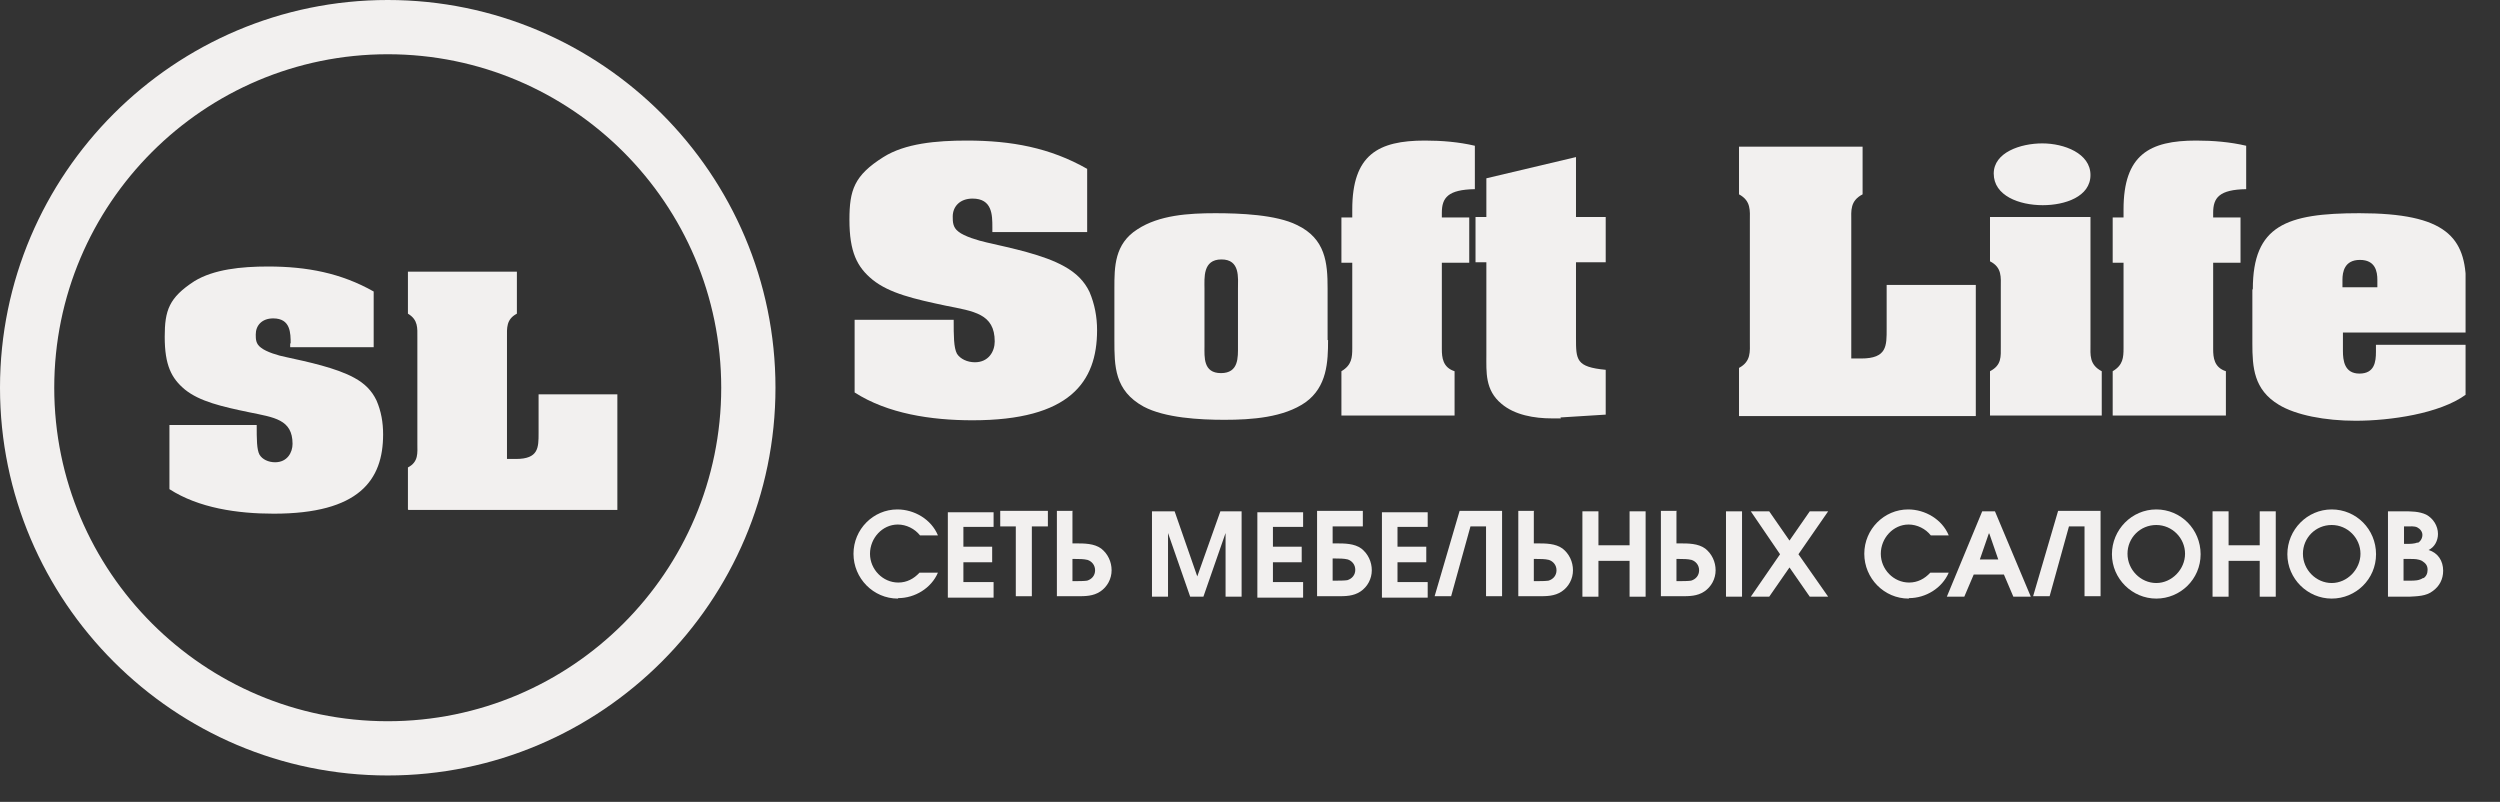 <?xml version="1.0" encoding="UTF-8"?> <svg xmlns="http://www.w3.org/2000/svg" width="53" height="17" viewBox="0 0 53 17" fill="none"><rect x="0" y="0" width="53" height="17" fill="#333333" stroke="none"/><g clip-path="url(#clip0_18578_4682)"><path d="M21.038 4.82C21.038 4.56 21.038 4.21 20.618 4.21C20.348 4.21 20.198 4.38 20.198 4.59C20.198 4.7 20.198 4.82 20.318 4.91C20.438 5.01 20.738 5.1 20.918 5.14C21.438 5.26 22.128 5.4 22.568 5.65C22.818 5.79 22.988 5.96 23.098 6.19C23.208 6.45 23.258 6.72 23.258 7C23.258 8.1 22.678 8.91 20.618 8.91C19.738 8.91 18.818 8.77 18.118 8.32V6.78H20.218C20.218 7.12 20.218 7.37 20.288 7.5C20.358 7.61 20.508 7.68 20.668 7.68C20.958 7.68 21.088 7.45 21.088 7.24C21.088 6.65 20.648 6.6 20.048 6.48C19.388 6.34 18.858 6.22 18.498 5.93C18.168 5.66 18.008 5.34 18.008 4.66C18.008 4.03 18.108 3.72 18.728 3.33C19.188 3.04 19.848 2.98 20.498 2.98C21.438 2.98 22.258 3.13 23.048 3.58V4.92H21.038V4.82Z" fill="#F2F0EF"></path><path d="M28.155 7.21C28.155 7.67 28.135 8.2 27.675 8.53C27.215 8.85 26.545 8.9 25.955 8.9C25.435 8.9 24.695 8.86 24.245 8.62C23.625 8.28 23.625 7.76 23.625 7.21V6.11C23.625 5.66 23.625 5.17 24.115 4.86C24.575 4.56 25.195 4.52 25.765 4.52C26.285 4.52 27.055 4.55 27.495 4.77C28.105 5.06 28.145 5.58 28.145 6.11V7.21H28.155ZM25.535 7.34C25.535 7.57 25.505 7.91 25.885 7.91C26.265 7.91 26.245 7.57 26.245 7.34V6.12C26.245 5.89 26.295 5.5 25.895 5.5C25.495 5.5 25.535 5.89 25.535 6.12V7.34Z" fill="#F2F0EF"></path><path d="M28.438 5.57V4.61H28.668V4.44C28.668 3.28 29.218 2.98 30.207 2.98C30.567 2.98 30.927 3.01 31.267 3.09V4.01C30.698 4.02 30.567 4.19 30.567 4.51V4.61H31.148V5.57H30.567C30.567 6.797 30.567 7.407 30.567 7.4C30.567 7.58 30.587 7.79 30.837 7.87V8.81H28.438V7.87C28.657 7.74 28.668 7.58 28.668 7.38V5.57H28.438Z" fill="#F2F0EF"></path><path d="M33.091 8.87C33.041 8.87 32.981 8.87 32.901 8.87C32.531 8.87 32.111 8.8 31.831 8.56C31.481 8.27 31.511 7.89 31.511 7.52V5.56H31.281V4.6H31.511V3.78L33.411 3.33V4.6H34.041V5.56H33.411V7.16C33.411 7.63 33.411 7.78 34.041 7.84V8.79L33.081 8.85L33.091 8.87Z" fill="#F2F0EF"></path><path d="M36.867 8.81V7.8C37.127 7.66 37.097 7.45 37.097 7.24V4.68C37.097 4.47 37.127 4.26 36.867 4.12V3.11H39.487V4.12C39.217 4.26 39.247 4.47 39.247 4.68V7.6H39.457C40.007 7.6 39.997 7.33 39.997 6.97V6.04H41.887V8.82H36.867V8.81Z" fill="#F2F0EF"></path><path d="M44.318 7.31C44.318 7.52 44.288 7.73 44.557 7.87V8.81H42.188V7.87C42.438 7.74 42.417 7.56 42.417 7.34V6.1C42.417 5.88 42.447 5.67 42.188 5.54V4.6H44.318V7.3V7.31ZM42.267 3.68C42.267 3.23 42.837 3.04 43.297 3.04C43.758 3.04 44.318 3.25 44.318 3.71C44.318 4.17 43.778 4.35 43.307 4.35C42.807 4.35 42.267 4.15 42.267 3.68Z" fill="#F2F0EF"></path><path d="M44.789 5.57V4.61H45.019V4.44C45.019 3.28 45.569 2.98 46.559 2.98C46.919 2.98 47.279 3.01 47.619 3.09V4.01C47.049 4.02 46.919 4.19 46.919 4.51V4.61H47.499V5.57H46.919C46.919 6.797 46.919 7.407 46.919 7.4C46.919 7.58 46.939 7.79 47.189 7.87V8.81H44.789V7.87C45.009 7.74 45.019 7.58 45.019 7.38V5.57H44.789Z" fill="#F2F0EF"></path><path d="M47.76 6.13C47.76 4.78 48.47 4.52 50.02 4.52C51.86 4.52 52.28 5.03 52.28 6.05V7.05H49.67V7.44C49.67 7.64 49.7 7.92 50.02 7.92C50.34 7.92 50.37 7.67 50.37 7.46V7.31H52.27V8.37C51.72 8.77 50.67 8.92 49.94 8.92C49.29 8.92 48.67 8.8 48.31 8.58C47.78 8.26 47.75 7.79 47.75 7.28V6.14L47.76 6.13ZM50.4 5.93C50.4 5.76 50.36 5.51 50.03 5.51C49.7 5.51 49.66 5.77 49.66 5.93V6.09H50.4V5.93Z" fill="#F2F0EF"></path><path d="M8.22 16.44C3.69 16.44 0 12.75 0 8.22C0 3.69 3.69 0 8.22 0C12.75 0 16.44 3.69 16.44 8.22C16.44 12.75 12.75 16.44 8.22 16.44ZM8.22 1.15C4.32 1.15 1.15 4.32 1.15 8.22C1.15 12.12 4.32 15.29 8.22 15.29C12.12 15.29 15.29 12.12 15.29 8.22C15.29 4.32 12.12 1.15 8.22 1.15Z" fill="#F2F0EF"></path><path d="M6.162 7.29C6.162 7.06 6.162 6.75 5.792 6.75C5.552 6.75 5.422 6.9 5.422 7.09C5.422 7.19 5.422 7.29 5.532 7.37C5.642 7.46 5.902 7.54 6.062 7.57C6.522 7.67 7.132 7.8 7.512 8.01C7.732 8.13 7.882 8.28 7.982 8.49C8.082 8.72 8.122 8.96 8.122 9.21C8.122 10.18 7.612 10.89 5.802 10.89C5.032 10.89 4.212 10.77 3.592 10.37V9.01H5.442C5.442 9.31 5.442 9.53 5.502 9.64C5.562 9.74 5.692 9.8 5.832 9.8C6.092 9.8 6.202 9.59 6.202 9.41C6.202 8.89 5.812 8.85 5.282 8.74C4.702 8.62 4.232 8.51 3.922 8.26C3.632 8.02 3.492 7.74 3.492 7.14C3.492 6.58 3.582 6.31 4.122 5.96C4.532 5.71 5.112 5.65 5.682 5.65C6.512 5.65 7.232 5.79 7.922 6.18V7.36H6.152V7.27L6.162 7.29Z" fill="#F2F0EF"></path><path d="M8.648 10.8V9.91C8.878 9.79 8.848 9.6 8.848 9.41V7.15C8.848 6.96 8.868 6.78 8.648 6.65V5.76H10.958V6.65C10.728 6.77 10.748 6.96 10.748 7.15V9.73H10.938C11.418 9.73 11.418 9.49 11.418 9.18V8.36H13.088V10.81H8.658L8.648 10.8Z" fill="#F2F0EF"></path><path d="M19.034 12.69C18.514 12.69 18.094 12.26 18.094 11.74C18.094 11.22 18.514 10.8 19.024 10.8C19.384 10.8 19.744 11.01 19.884 11.35H19.504C19.394 11.21 19.214 11.12 19.034 11.12C18.704 11.12 18.444 11.41 18.444 11.74C18.444 12.07 18.714 12.35 19.044 12.35C19.224 12.35 19.374 12.27 19.494 12.14H19.884C19.744 12.47 19.394 12.68 19.044 12.68L19.034 12.69Z" fill="#F2F0EF"></path><path d="M21.064 10.84V11.17H20.424V11.59H21.034V11.92H20.424V12.34H21.064V12.67H20.094V10.86H21.064V10.84Z" fill="#F2F0EF"></path><path d="M21.205 11.16V10.83H22.215V11.16H21.875V12.64H21.535V11.16H21.195H21.205Z" fill="#F2F0EF"></path><path d="M22.736 10.84V11.52H22.806C22.986 11.52 23.196 11.52 23.346 11.63C23.486 11.74 23.566 11.91 23.566 12.09C23.566 12.27 23.476 12.44 23.326 12.54C23.176 12.64 23.006 12.64 22.836 12.64H22.406V10.83H22.746L22.736 10.84ZM22.736 11.85V12.32H22.796C22.866 12.32 22.976 12.32 23.046 12.31C23.146 12.28 23.216 12.2 23.216 12.09C23.216 11.98 23.146 11.9 23.056 11.87C22.976 11.85 22.876 11.85 22.796 11.85H22.736Z" fill="#F2F0EF"></path><path d="M24.902 10.84L25.382 12.22L25.872 10.84H26.322V12.65H25.982V11.3L25.512 12.65H25.232L24.762 11.3V12.65H24.422V10.84H24.882H24.902Z" fill="#F2F0EF"></path><path d="M27.626 10.84V11.17H26.986V11.59H27.596V11.92H26.986V12.34H27.626V12.67H26.656V10.86H27.626V10.84Z" fill="#F2F0EF"></path><path d="M28.892 11.16H28.252V11.52H28.322C28.502 11.52 28.712 11.52 28.862 11.63C29.002 11.74 29.082 11.91 29.082 12.09C29.082 12.27 28.992 12.44 28.842 12.54C28.692 12.64 28.522 12.64 28.352 12.64H27.922V10.83H28.892V11.16ZM28.252 11.84V12.31H28.312C28.382 12.31 28.492 12.31 28.562 12.3C28.662 12.27 28.732 12.19 28.732 12.08C28.732 11.97 28.662 11.89 28.572 11.86C28.492 11.84 28.392 11.84 28.312 11.84H28.252Z" fill="#F2F0EF"></path><path d="M30.267 10.84V11.17H29.627V11.59H30.237V11.92H29.627V12.34H30.267V12.67H29.297V10.86H30.267V10.84Z" fill="#F2F0EF"></path><path d="M31.844 12.64H31.504V11.16H31.174L30.764 12.64H30.414L30.944 10.83H31.844V12.64Z" fill="#F2F0EF"></path><path d="M32.517 10.84V11.52H32.587C32.767 11.52 32.977 11.52 33.127 11.63C33.267 11.74 33.347 11.91 33.347 12.09C33.347 12.27 33.258 12.44 33.108 12.54C32.958 12.64 32.788 12.64 32.617 12.64H32.188V10.83H32.528L32.517 10.84ZM32.517 11.85V12.32H32.578C32.648 12.32 32.758 12.32 32.828 12.31C32.928 12.28 32.998 12.2 32.998 12.09C32.998 11.98 32.928 11.9 32.837 11.87C32.758 11.85 32.657 11.85 32.578 11.85H32.517Z" fill="#F2F0EF"></path><path d="M33.887 10.84V11.56H34.547V10.84H34.887V12.65H34.547V11.89H33.887V12.65H33.547V10.84H33.887Z" fill="#F2F0EF"></path><path d="M35.541 10.84V11.52H35.611C35.791 11.52 36.001 11.52 36.151 11.63C36.291 11.74 36.371 11.91 36.371 12.09C36.371 12.27 36.281 12.44 36.131 12.54C35.981 12.64 35.811 12.64 35.641 12.64H35.211V10.83H35.551L35.541 10.84ZM35.541 11.85V12.32H35.601C35.671 12.32 35.781 12.32 35.851 12.31C35.951 12.28 36.021 12.2 36.021 12.09C36.021 11.98 35.951 11.9 35.861 11.87C35.781 11.85 35.681 11.85 35.601 11.85H35.541ZM36.931 10.84V12.65H36.591V10.84H36.931Z" fill="#F2F0EF"></path><path d="M37.117 10.84H37.507L37.937 11.46L38.367 10.84H38.757L38.127 11.75L38.757 12.65H38.367L37.937 12.03L37.507 12.65H37.117L37.737 11.75L37.117 10.84Z" fill="#F2F0EF"></path><path d="M40.463 12.69C39.943 12.69 39.523 12.26 39.523 11.74C39.523 11.22 39.943 10.8 40.453 10.8C40.813 10.8 41.173 11.01 41.313 11.35H40.933C40.823 11.21 40.643 11.12 40.463 11.12C40.133 11.12 39.873 11.41 39.873 11.74C39.873 12.07 40.143 12.35 40.473 12.35C40.653 12.35 40.803 12.27 40.923 12.14H41.313C41.173 12.47 40.823 12.68 40.473 12.68L40.463 12.69Z" fill="#F2F0EF"></path><path d="M42.293 10.84L43.053 12.65H42.683L42.483 12.18H41.843L41.643 12.65H41.273L42.023 10.84H42.283H42.293ZM42.163 11.31L41.973 11.86H42.363L42.173 11.31H42.163Z" fill="#F2F0EF"></path><path d="M44.522 12.64H44.192V11.16H43.862L43.452 12.64H43.102L43.632 10.83H44.532V12.64H44.522Z" fill="#F2F0EF"></path><path d="M45.713 12.69C45.203 12.69 44.773 12.27 44.773 11.75C44.773 11.23 45.193 10.8 45.713 10.8C46.233 10.8 46.653 11.22 46.653 11.75C46.653 12.28 46.223 12.69 45.713 12.69ZM45.713 12.36C46.043 12.36 46.323 12.07 46.323 11.74C46.323 11.41 46.053 11.13 45.713 11.13C45.373 11.13 45.103 11.4 45.103 11.74C45.103 12.08 45.383 12.36 45.713 12.36Z" fill="#F2F0EF"></path><path d="M47.246 10.84V11.56H47.906V10.84H48.246V12.65H47.906V11.89H47.246V12.65H46.906V10.84H47.246Z" fill="#F2F0EF"></path><path d="M49.432 12.69C48.922 12.69 48.492 12.27 48.492 11.75C48.492 11.23 48.912 10.8 49.432 10.8C49.952 10.8 50.372 11.22 50.372 11.75C50.372 12.28 49.942 12.69 49.432 12.69ZM49.432 12.36C49.762 12.36 50.042 12.07 50.042 11.74C50.042 11.41 49.772 11.13 49.432 11.13C49.092 11.13 48.822 11.4 48.822 11.74C48.822 12.08 49.102 12.36 49.432 12.36Z" fill="#F2F0EF"></path><path d="M50.955 10.84C51.115 10.84 51.285 10.84 51.435 10.91C51.585 10.99 51.685 11.15 51.685 11.32C51.685 11.46 51.615 11.6 51.485 11.66C51.685 11.72 51.795 11.89 51.795 12.1C51.795 12.28 51.715 12.43 51.575 12.53C51.435 12.64 51.245 12.64 51.075 12.65H50.625V10.84H50.955ZM51.255 11.51C51.315 11.48 51.355 11.41 51.355 11.34C51.355 11.27 51.305 11.21 51.245 11.18C51.185 11.15 51.095 11.16 51.025 11.16H50.965V11.53H51.025C51.095 11.53 51.185 11.53 51.255 11.5V11.51ZM51.375 12.26C51.435 12.22 51.465 12.16 51.465 12.08C51.465 11.99 51.425 11.94 51.345 11.89C51.265 11.85 51.185 11.85 51.105 11.85H50.955V12.31H51.095C51.195 12.31 51.285 12.31 51.375 12.25V12.26Z" fill="#F2F0EF"></path></g><defs><clipPath id="clip0_18578_4682"><rect width="52.27" height="16.44" fill="white"></rect></clipPath></defs></svg> 